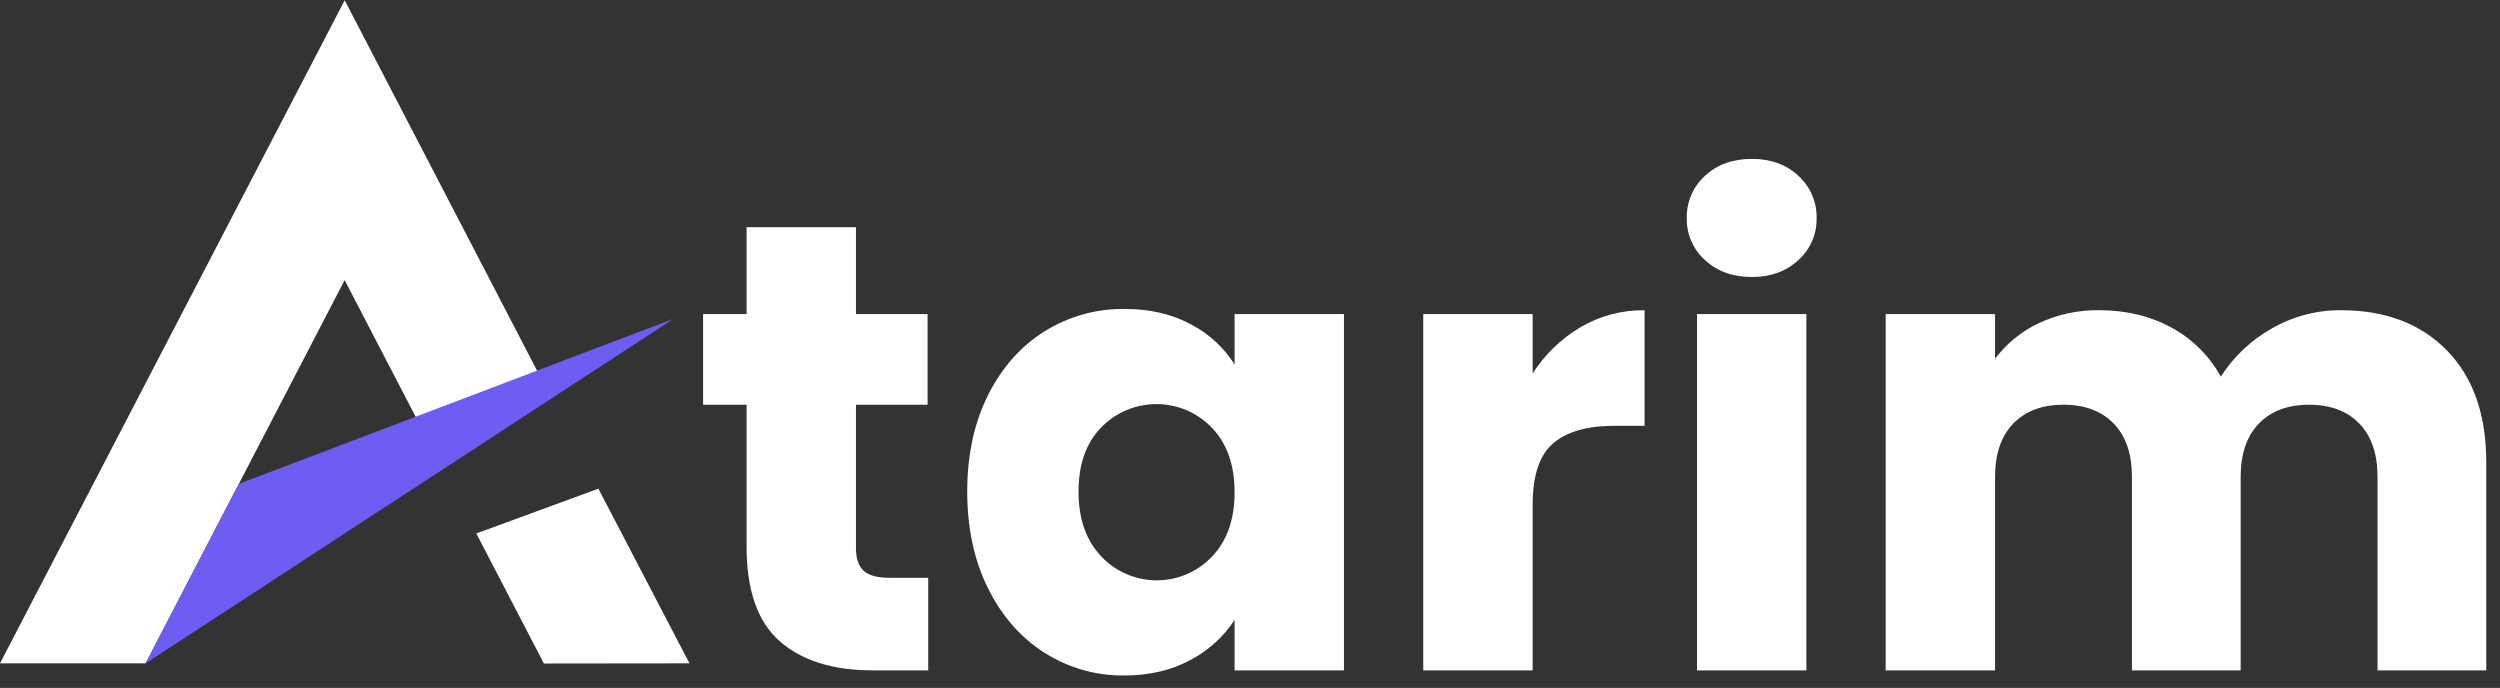 <svg xmlns="http://www.w3.org/2000/svg" width="149" height="41" viewBox="0 0 149 41" fill="none"><rect x="0" y="0" width="149" height="41" fill="#333333" stroke="none"/><path d="M35.664 29.125L28.388 31.794L32.416 39.545L41.092 39.535L35.664 29.125Z" fill="white"></path><path d="M20.544 0.015L0 39.535H8.681L20.541 16.695L24.817 24.924L32.094 22.255L20.544 0.015Z" fill="white"></path><path d="M8.662 39.547L14.229 28.842L40.144 18.998L8.662 39.547Z" fill="#6D5DF3"></path><path d="M55.322 34.436V39.954H52.006C49.642 39.954 47.8 39.377 46.478 38.223C45.157 37.069 44.496 35.185 44.496 32.571V24.122H41.904V18.717H44.496V13.541H51.015V18.717H55.284V24.122H51.015V32.647C51.015 33.282 51.167 33.738 51.472 34.017C51.777 34.297 52.285 34.436 52.997 34.436L55.322 34.436Z" fill="white"></path><path d="M58.886 23.551C59.712 21.902 60.836 20.633 62.26 19.745C63.688 18.855 65.341 18.393 67.025 18.413C68.524 18.413 69.839 18.717 70.97 19.326C72.039 19.878 72.941 20.706 73.581 21.724V18.717H80.1V39.954H73.581V36.948C72.919 37.961 72.007 38.787 70.932 39.346C69.801 39.954 68.486 40.259 66.987 40.259C65.313 40.275 63.671 39.805 62.26 38.908C60.836 38.007 59.712 36.726 58.886 35.064C58.06 33.402 57.647 31.48 57.647 29.298C57.647 27.116 58.06 25.2 58.886 23.551ZM72.228 25.492C71.802 25.048 71.291 24.695 70.725 24.453C70.159 24.211 69.55 24.085 68.935 24.084C68.319 24.082 67.71 24.204 67.142 24.443C66.575 24.681 66.062 25.032 65.633 25.473C64.731 26.399 64.28 27.674 64.28 29.298C64.28 30.922 64.731 32.21 65.633 33.161C66.056 33.61 66.566 33.968 67.133 34.213C67.699 34.459 68.309 34.586 68.927 34.588C69.544 34.59 70.155 34.466 70.723 34.224C71.29 33.982 71.803 33.626 72.228 33.18C73.13 32.241 73.581 30.96 73.581 29.336C73.581 27.712 73.13 26.431 72.228 25.492L72.228 25.492Z" fill="white"></path><path d="M94.204 19.497C95.359 18.822 96.677 18.474 98.016 18.489V25.378H96.224C94.597 25.378 93.378 25.727 92.565 26.424C91.751 27.122 91.344 28.347 91.345 30.097V39.954H84.826V18.717H91.345V22.257C92.069 21.127 93.048 20.182 94.204 19.497Z" fill="white"></path><path d="M101.618 15.501C101.268 15.188 100.99 14.803 100.803 14.373C100.615 13.943 100.523 13.477 100.531 13.008C100.52 12.533 100.611 12.062 100.799 11.625C100.986 11.188 101.265 10.797 101.618 10.478C102.342 9.806 103.276 9.469 104.42 9.469C105.538 9.469 106.459 9.805 107.183 10.478C107.536 10.797 107.815 11.188 108.002 11.625C108.19 12.062 108.281 12.533 108.27 13.008C108.278 13.477 108.186 13.943 107.999 14.373C107.811 14.803 107.533 15.188 107.183 15.501C106.459 16.174 105.538 16.51 104.42 16.51C103.276 16.51 102.342 16.174 101.618 15.501ZM107.66 18.717V39.954H101.141V18.717H107.66Z" fill="white"></path><path d="M145.837 20.887C147.4 22.485 148.181 24.705 148.181 27.547V39.954H141.701V28.422C141.701 27.052 141.339 25.993 140.615 25.244C139.89 24.496 138.893 24.122 137.622 24.122C136.351 24.122 135.353 24.496 134.63 25.244C133.906 25.993 133.543 27.052 133.543 28.422V39.954H127.063V28.422C127.063 27.052 126.701 25.993 125.976 25.244C125.252 24.496 124.255 24.122 122.984 24.122C121.713 24.122 120.716 24.496 119.992 25.244C119.267 25.993 118.905 27.052 118.905 28.422V39.954H112.387V18.717H118.905V21.381C119.585 20.478 120.474 19.753 121.497 19.269C122.628 18.735 123.868 18.468 125.119 18.489C126.72 18.489 128.149 18.831 129.407 19.517C130.653 20.19 131.679 21.207 132.361 22.447C133.116 21.264 134.15 20.283 135.373 19.593C136.634 18.859 138.069 18.478 139.528 18.489C142.171 18.489 144.274 19.288 145.837 20.887Z" fill="white"></path></svg>